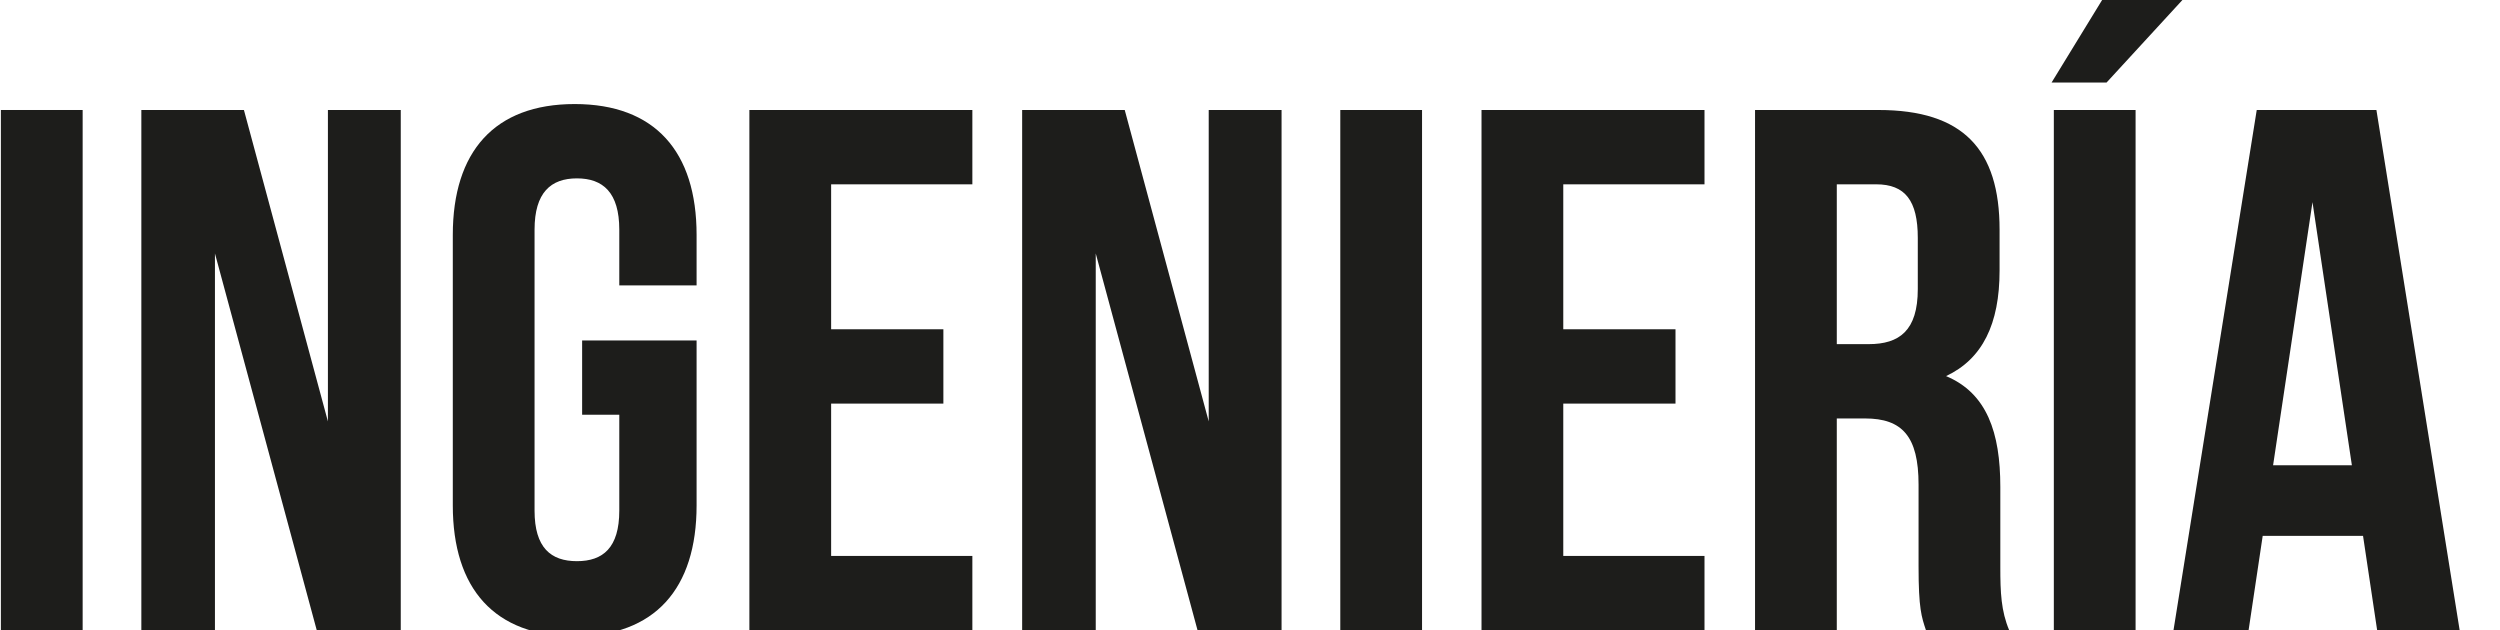 <?xml version="1.0" encoding="utf-8"?>
<!-- Generator: Adobe Illustrator 16.0.0, SVG Export Plug-In . SVG Version: 6.00 Build 0)  -->
<!DOCTYPE svg PUBLIC "-//W3C//DTD SVG 1.1//EN" "http://www.w3.org/Graphics/SVG/1.1/DTD/svg11.dtd">
<svg version="1.1" id="Capa_1" xmlns="http://www.w3.org/2000/svg" xmlns:xlink="http://www.w3.org/1999/xlink" x="0px" y="0px"
	 width="184.667px" height="46.557px" viewBox="0 1.351 184.667 46.557" enable-background="new 0 1.351 184.667 46.557"
	 xml:space="preserve">
<g>
	<path fill="#1D1D1B" d="M0.065,9.476h6.04V47.91h-6.04V9.476z"/>
	<path fill="#1D1D1B" d="M15.877,20.073V47.91h-5.436V9.476h7.577l6.204,23.005V9.476h5.381V47.91h-6.204L15.877,20.073z"/>
	<path fill="#1D1D1B" d="M43,26.498h8.455v12.188c0,6.148-3.075,9.663-9.004,9.663c-5.929,0-9.004-3.515-9.004-9.663V18.7
		c0-6.149,3.075-9.663,9.004-9.663c5.93,0,9.004,3.514,9.004,9.663v3.734h-5.71v-4.118c0-2.746-1.208-3.789-3.129-3.789
		c-1.922,0-3.13,1.043-3.13,3.789v20.753c0,2.745,1.208,3.734,3.13,3.734c1.921,0,3.129-0.989,3.129-3.734v-7.083H43V26.498z"/>
	<path fill="#1D1D1B" d="M61.393,25.673h8.291v5.491h-8.291v11.254h10.432v5.49H55.354V9.476h16.471v5.49H61.393V25.673z"/>
	<path fill="#1D1D1B" d="M80.939,20.073V47.91h-5.436V9.476h7.577l6.204,23.005V9.476h5.381V47.91h-6.205L80.939,20.073z"/>
	<path fill="#1D1D1B" d="M99.003,9.476h6.039V47.91h-6.039V9.476z"/>
	<path fill="#1D1D1B" d="M115.474,25.673h8.29v5.491h-8.29v11.254h10.432v5.49h-16.471V9.476h16.471v5.49h-10.432V25.673z"/>
	<path fill="#1D1D1B" d="M142.267,47.91c-0.329-0.988-0.549-1.593-0.549-4.723v-6.04c0-3.567-1.209-4.886-3.953-4.886h-2.087v15.646
		h-6.039V9.476h9.114c6.259,0,8.949,2.91,8.949,8.84v3.02c0,3.953-1.264,6.533-3.953,7.796c3.02,1.263,4.008,4.172,4.008,8.181
		v5.929c0,1.867,0.055,3.239,0.658,4.668H142.267z M135.678,14.966v11.805h2.36c2.252,0,3.623-0.988,3.623-4.063v-3.789
		c0-2.745-0.933-3.953-3.074-3.953H135.678z"/>
	<path fill="#1D1D1B" d="M161.208,1.351l-5.601,6.094h-4.062l3.732-6.094H161.208z M151.71,9.476h6.039V47.91h-6.039V9.476z"/>
	<path fill="#1D1D1B" d="M181.688,47.91h-6.095l-1.043-6.974h-7.412l-1.043,6.974h-5.547l6.15-38.434h8.84L181.688,47.91z
		 M167.906,35.72h5.82l-2.91-19.436L167.906,35.72z"/>
</g>
</svg>
